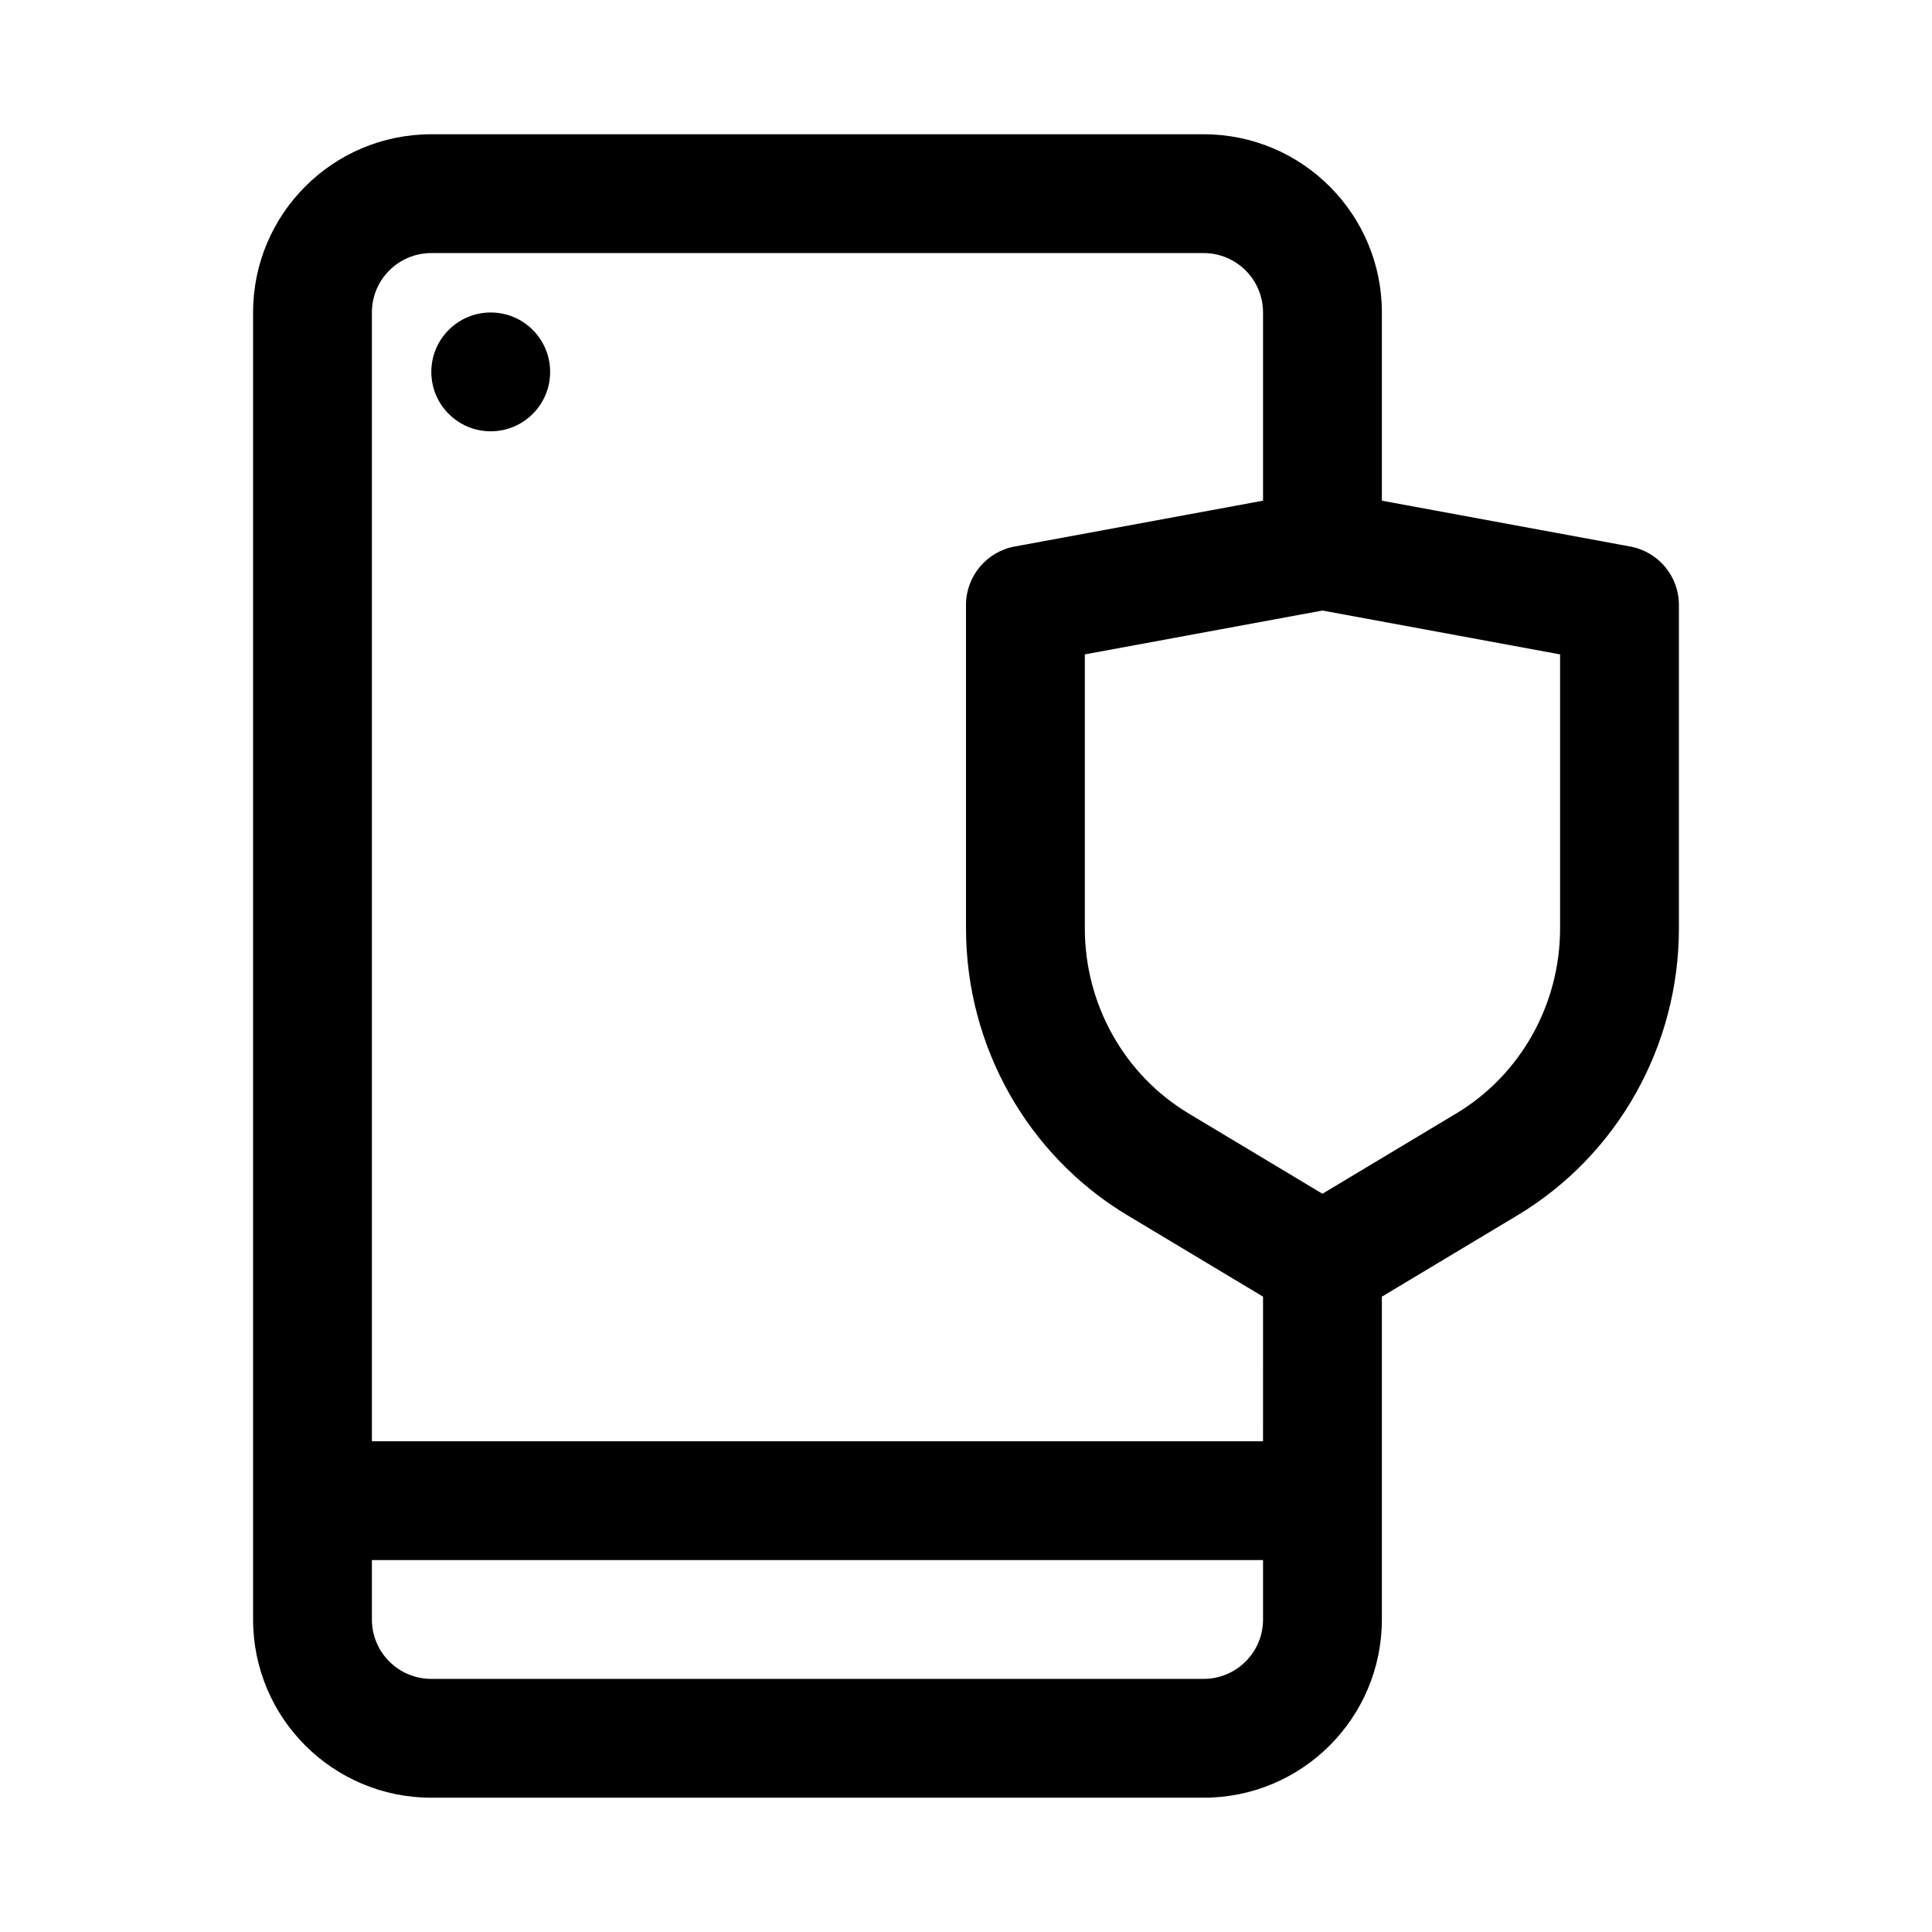<?xml version="1.0" encoding="UTF-8"?>
<!-- Uploaded to: SVG Find, www.svgrepo.com, Generator: SVG Find Mixer Tools -->
<svg fill="#000000" width="800px" height="800px" version="1.1" viewBox="144 144 512 512" xmlns="http://www.w3.org/2000/svg">
 <g>
  <path d="m274.05 258.3c8.695 0 15.742-7.047 15.742-15.742 0-8.695-7.047-15.746-15.742-15.746s-15.746 7.051-15.746 15.746c0 8.695 7.051 15.742 15.746 15.742z"/>
  <path d="m211.07 226.81c0-26.086 21.145-47.23 47.23-47.23h204.68c26.086 0 47.23 21.145 47.23 47.23v49.875l65.832 12.152c7.469 1.379 12.887 7.891 12.887 15.484v85.699c0 31.148-16.203 60.098-42.801 76.059l-35.918 21.551v85.551c0 26.086-21.145 47.23-47.23 47.23h-204.68c-26.086 0-47.23-21.145-47.23-47.23zm267.65 260.82-35.918-21.551c-26.598-15.961-42.801-44.91-42.801-76.059v-85.699c0-7.594 5.418-14.105 12.887-15.484l65.832-12.152v-49.875c0-8.695-7.047-15.742-15.742-15.742h-204.68c-8.695 0-15.742 7.047-15.742 15.742v299.14h236.16zm-236.16 85.551v-15.746h236.16v15.746c0 8.695-7.047 15.742-15.742 15.742h-204.68c-8.695 0-15.742-7.047-15.742-15.742zm188.93-183.16v-72.598l62.973-11.625 62.977 11.625v72.598c0 20.242-10.531 38.867-27.512 49.055l-35.465 21.281-35.461-21.281c-16.98-10.188-27.512-28.812-27.512-49.055z" fill-rule="evenodd"/>
 </g>
</svg>